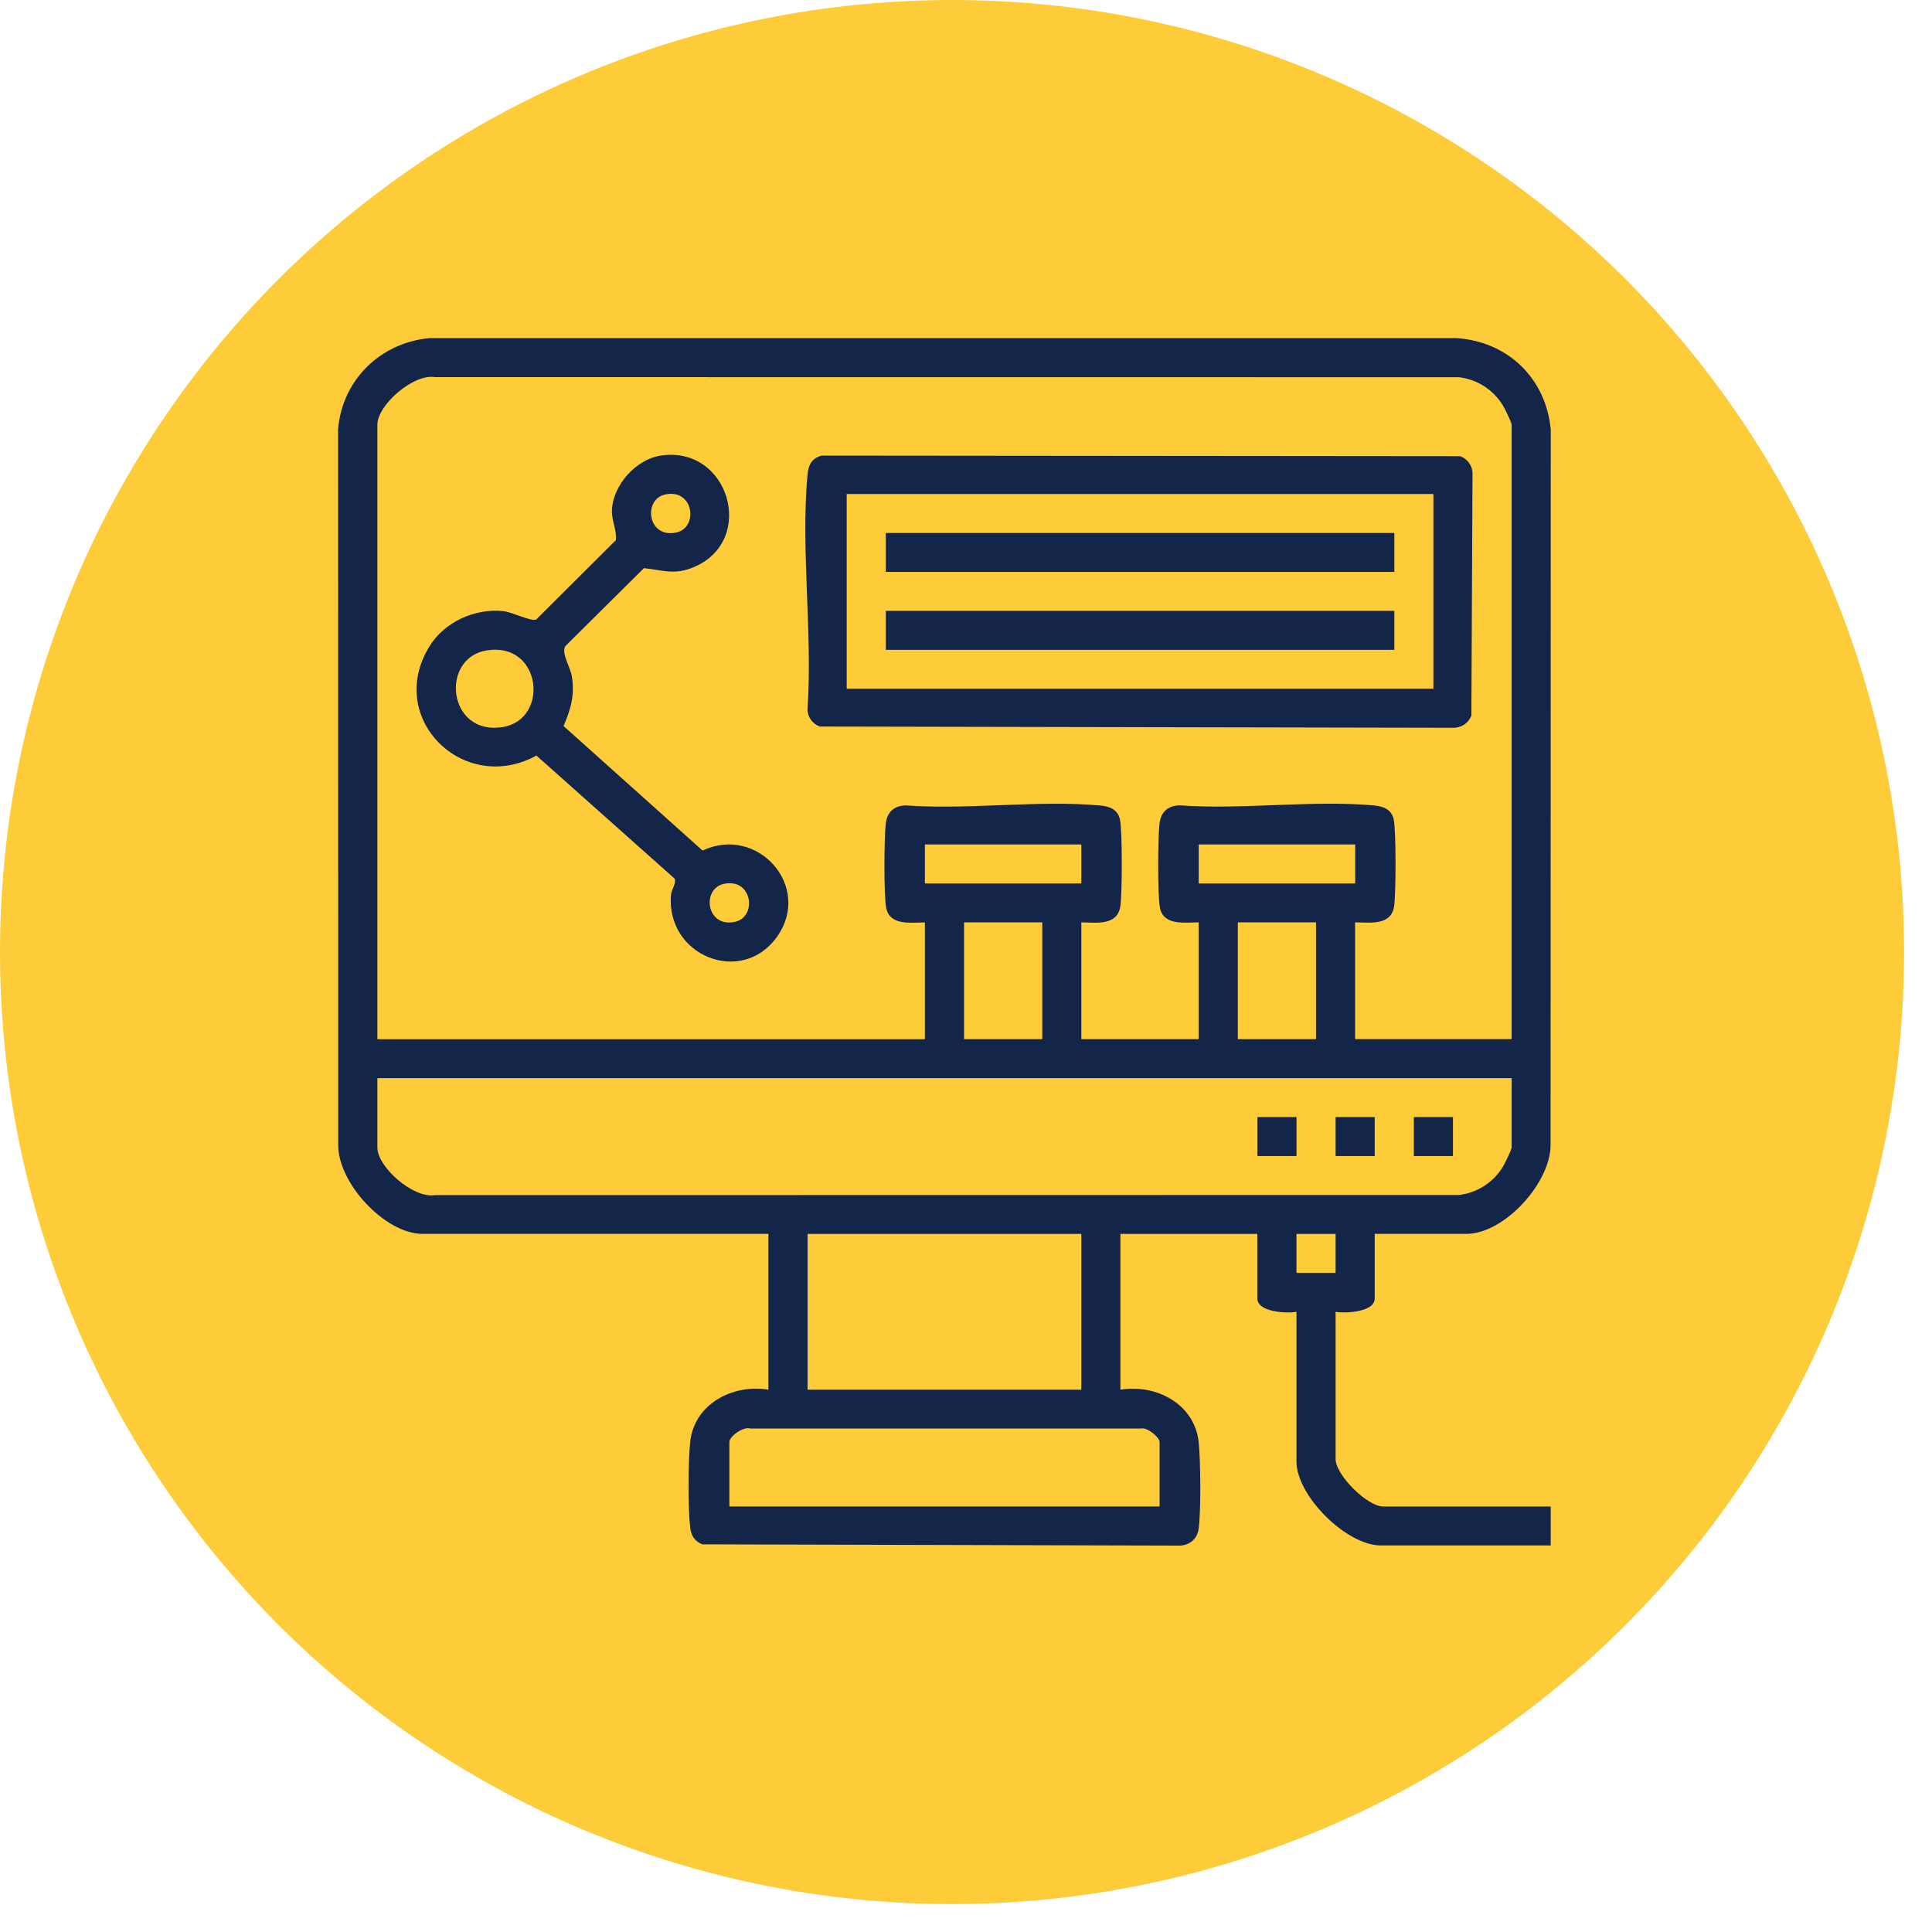 <svg xmlns="http://www.w3.org/2000/svg" width="40" height="40" viewBox="0 0 40 40" fill="none"><circle cx="19.711" cy="19.711" r="19.711" fill="#FECC39"></circle><path d="M28.462 25.547V26.883C28.462 27.167 27.856 27.195 27.652 27.16V30.209C27.652 30.537 28.308 31.191 28.638 31.191H32.106V31.997H28.588C27.877 31.997 26.842 30.97 26.842 30.259V27.16C26.639 27.197 26.032 27.167 26.032 26.883V25.547H23.197V28.772C23.938 28.651 24.732 29.067 24.817 29.855C24.857 30.22 24.868 31.321 24.814 31.666C24.781 31.881 24.602 32.009 24.39 32L14.541 31.974C14.377 31.907 14.309 31.792 14.289 31.62C14.243 31.229 14.248 30.25 14.289 29.854C14.374 29.066 15.169 28.651 15.909 28.771V25.546H8.748C7.971 25.546 6.996 24.492 7.003 23.706L7 8.89C7.081 7.866 7.881 7.09 8.898 7H30.158C31.223 7.074 32.004 7.832 32.107 8.89L32.103 23.706C32.103 24.491 31.145 25.546 30.359 25.546H28.461L28.462 25.547ZM31.297 21.515V8.792C31.297 8.748 31.148 8.441 31.106 8.377C30.903 8.061 30.584 7.857 30.209 7.81L9 7.808C8.558 7.734 7.813 8.388 7.813 8.793V21.516H19.149V19.098C18.865 19.099 18.431 19.169 18.35 18.81C18.295 18.561 18.305 17.343 18.338 17.055C18.367 16.81 18.515 16.674 18.767 16.676C20.058 16.768 21.498 16.562 22.771 16.676C22.966 16.693 23.14 16.753 23.187 16.966C23.238 17.195 23.235 18.516 23.195 18.766C23.131 19.17 22.701 19.101 22.388 19.096V21.515H24.817V19.096C24.534 19.098 24.1 19.168 24.018 18.809C23.963 18.559 23.973 17.342 24.006 17.054C24.035 16.809 24.183 16.673 24.435 16.675C25.726 16.767 27.166 16.561 28.439 16.675C28.634 16.692 28.808 16.752 28.855 16.965C28.906 17.194 28.903 18.515 28.863 18.765C28.8 19.169 28.369 19.099 28.056 19.096V21.514H31.296L31.297 21.515ZM22.388 17.484H19.149V18.291H22.388V17.484ZM28.058 17.484H24.818V18.291H28.058V17.484ZM21.579 19.096H19.96V21.515H21.579V19.096ZM27.247 19.096H25.628V21.515H27.247V19.096ZM31.297 22.322H7.813V23.758C7.813 24.163 8.558 24.816 9 24.744L30.209 24.741C30.584 24.694 30.904 24.489 31.106 24.174C31.146 24.11 31.297 23.803 31.297 23.759V22.323V22.322ZM22.388 25.547H16.72V28.772H22.388V25.547ZM27.652 25.547H26.842V26.354H27.652V25.547ZM24.008 31.19V29.854C24.008 29.759 23.754 29.547 23.63 29.576H15.529C15.391 29.529 15.101 29.738 15.101 29.854V31.19H24.008Z" fill="#132549"></path><path d="M17.009 9.433L30.235 9.445C30.383 9.503 30.483 9.639 30.487 9.799L30.463 14.816C30.394 14.986 30.241 15.077 30.058 15.068L16.97 15.042C16.822 14.984 16.722 14.849 16.718 14.688C16.827 13.128 16.578 11.385 16.717 9.847C16.736 9.635 16.789 9.499 17.009 9.432V9.433ZM29.677 10.228H17.53V14.259H29.677V10.228Z" fill="#132549"></path><path d="M13.671 9.434C15.09 9.21 15.673 11.187 14.368 11.74C13.962 11.913 13.738 11.805 13.332 11.763L11.707 13.375C11.612 13.517 11.807 13.805 11.84 14.004C11.902 14.392 11.818 14.679 11.668 15.032L14.546 17.61C15.679 17.074 16.828 18.35 16.087 19.395C15.357 20.424 13.778 19.788 13.893 18.521C13.903 18.412 14.007 18.288 13.967 18.191L11.106 15.643C9.604 16.468 7.976 14.877 8.888 13.387C9.198 12.88 9.822 12.592 10.416 12.652C10.607 12.671 10.992 12.874 11.103 12.825L12.751 11.183C12.773 10.962 12.66 10.791 12.67 10.554C12.693 10.043 13.165 9.514 13.673 9.434H13.671ZM13.771 10.238C13.305 10.339 13.408 11.154 14.001 11.025C14.468 10.924 14.364 10.109 13.771 10.238ZM10.077 13.466C9.102 13.623 9.268 15.237 10.407 15.053C11.383 14.896 11.216 13.282 10.077 13.466ZM14.986 18.3C14.519 18.401 14.623 19.215 15.216 19.086C15.682 18.985 15.579 18.171 14.986 18.3Z" fill="#132549"></path><path d="M26.843 23.128H26.033V23.935H26.843V23.128Z" fill="#132549"></path><path d="M28.462 23.128H27.652V23.935H28.462V23.128Z" fill="#132549"></path><path d="M30.082 23.128H29.272V23.935H30.082V23.128Z" fill="#132549"></path><path d="M28.868 11.035H18.34V11.841H28.868V11.035Z" fill="#132549"></path><path d="M28.868 12.647H18.34V13.454H28.868V12.647Z" fill="#132549"></path></svg>
